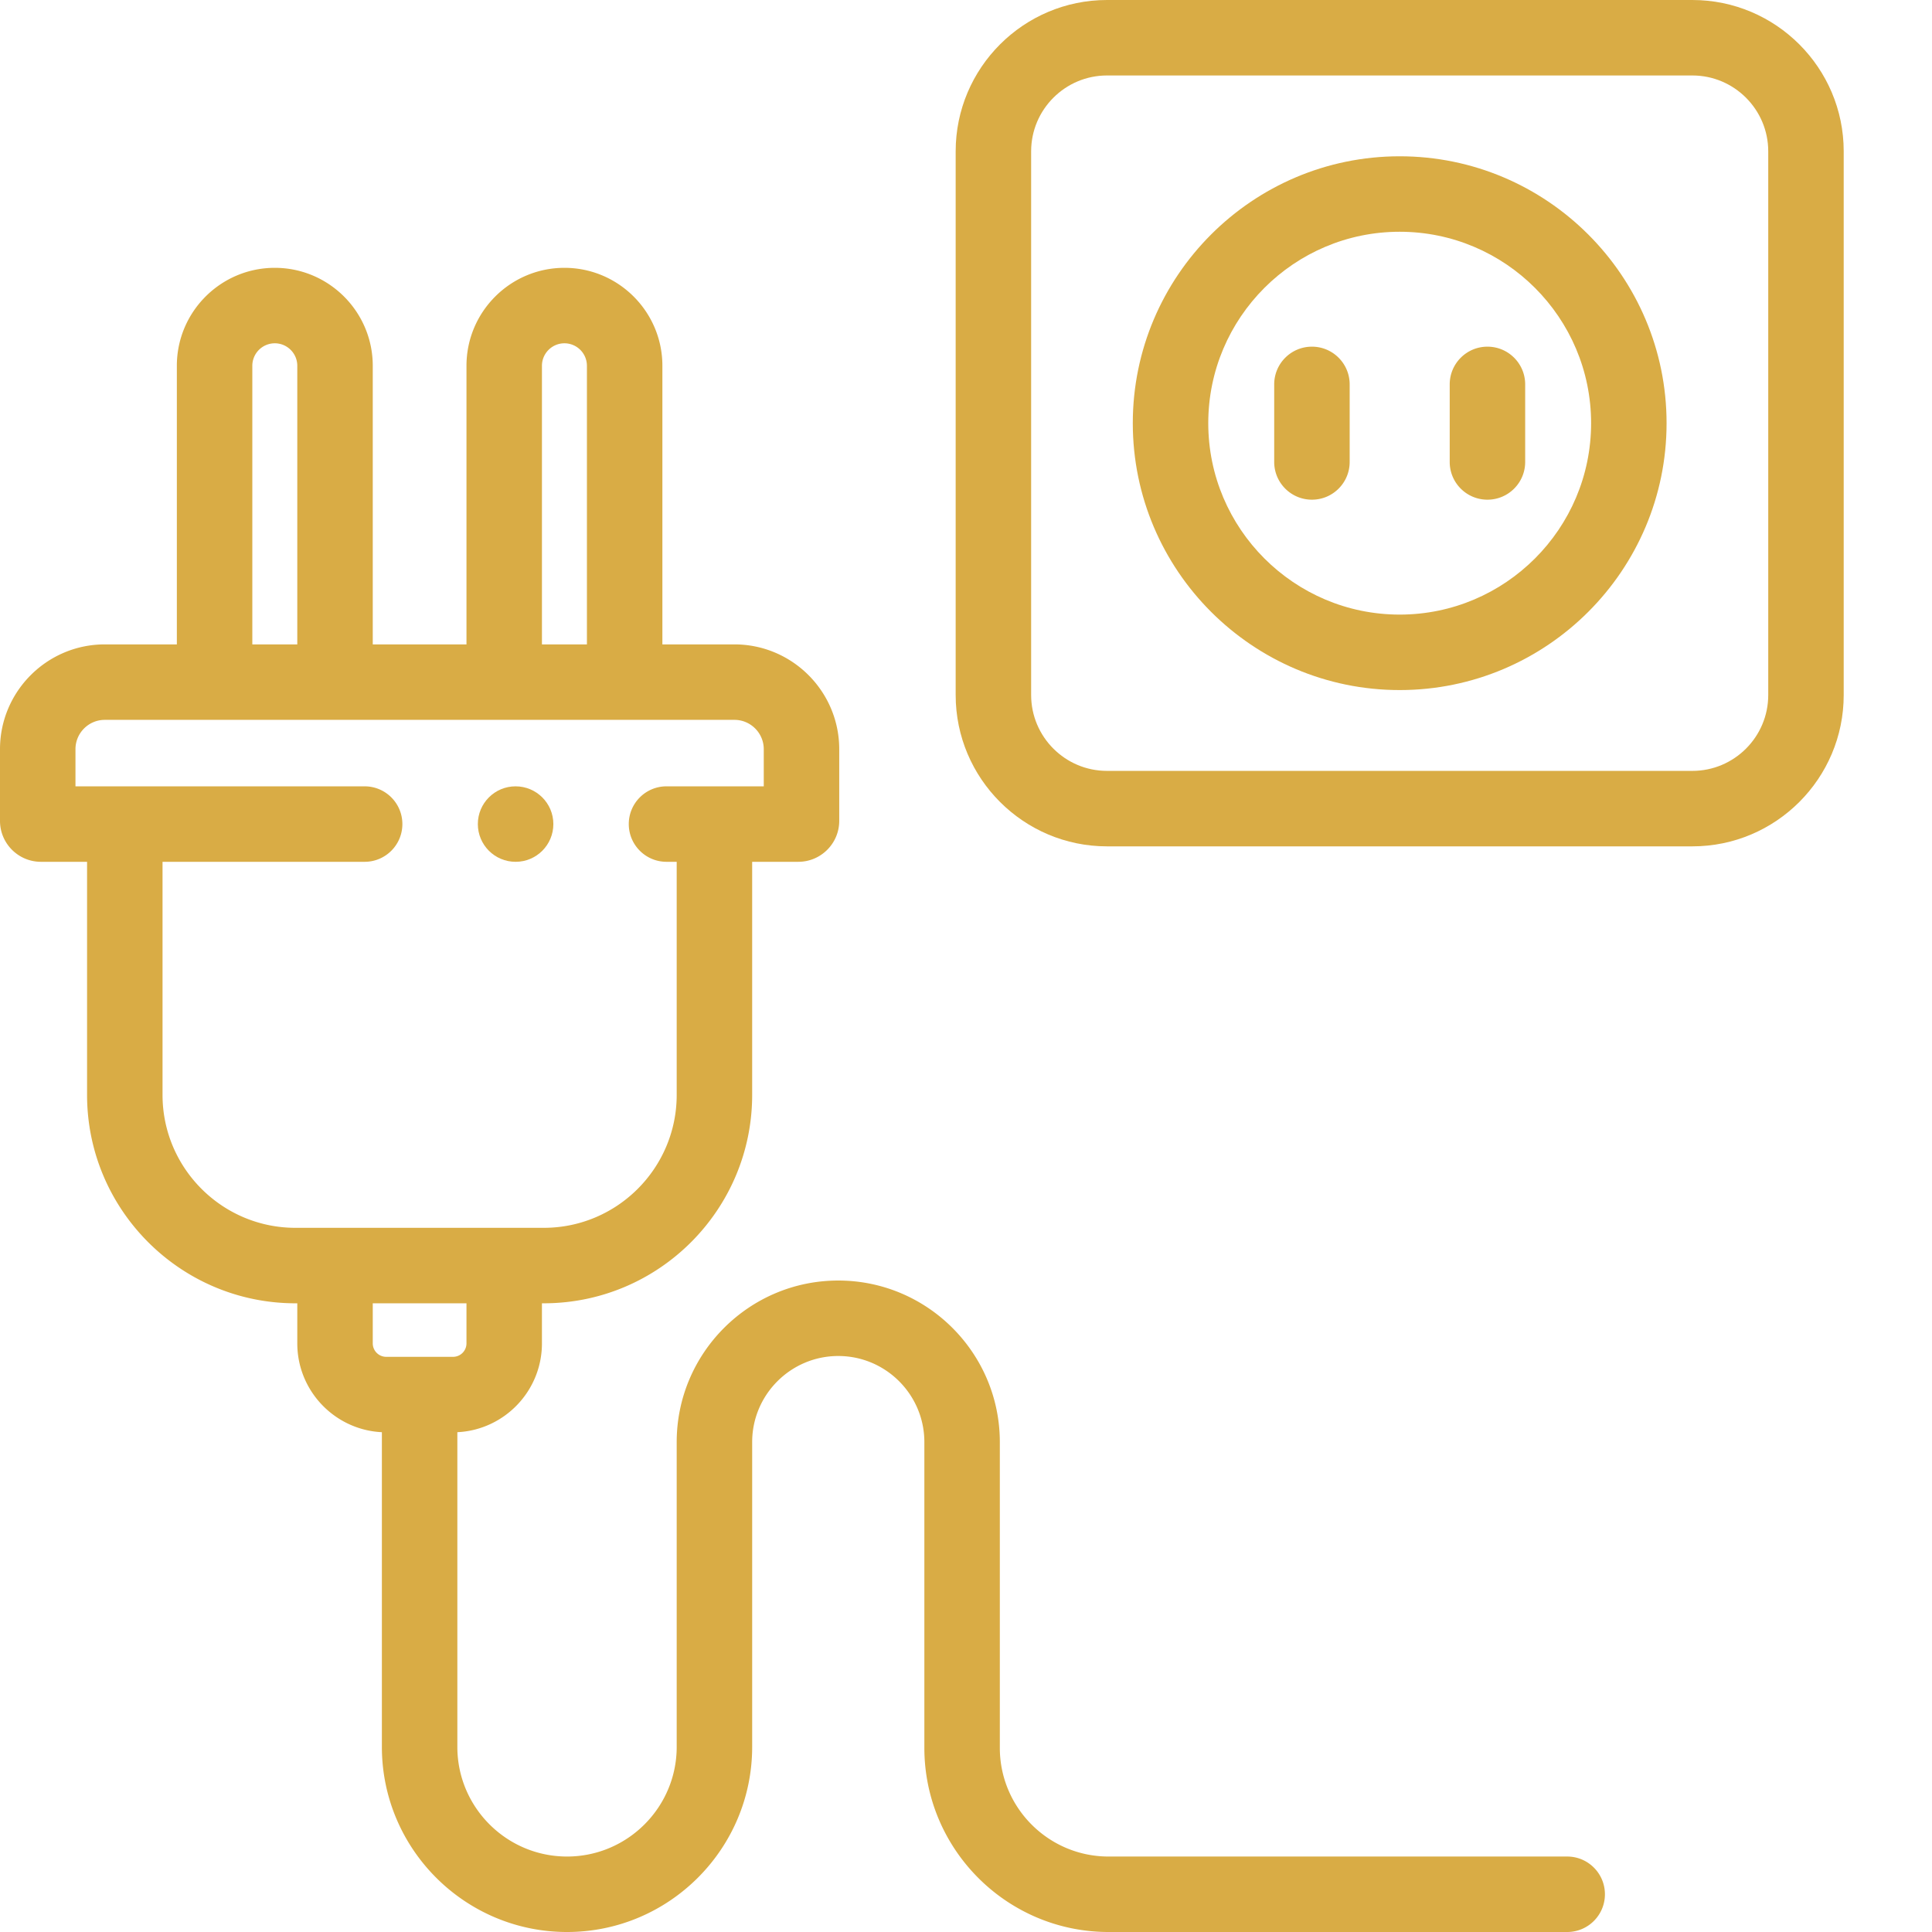 <svg xmlns="http://www.w3.org/2000/svg" version="1.1" xmlns:xlink="http://www.w3.org/1999/xlink" xmlns:svgjs="http://svgjs.com/svgjs" width="512" height="512" x="0" y="0" viewBox="0 0 512 512" style="enable-background:new 0 0 512 512" xml:space="preserve" class=""><g><path d="M448.496 0H293.367c-22.113 0-40.105 17.988-40.105 40.105v144.086c0 22.114 17.992 40.102 40.105 40.102h155.13c22.112 0 40.105-17.988 40.105-40.102V40.105C488.602 17.988 470.609 0 448.496 0zm20.106 184.188c0 11.085-9.02 20.105-20.106 20.105H293.367c-11.086 0-20.105-9.02-20.105-20.106V40.106c0-11.085 9.02-20.105 20.105-20.105h155.13c11.085 0 20.105 9.02 20.105 20.105zm0 0" fill="#d9ac45" data-original="#000000" opacity="1"></path><path d="M370.93 41.418c-39 0-70.727 31.73-70.727 70.73s31.727 70.727 70.727 70.727 70.73-31.727 70.73-70.727-31.73-70.73-70.73-70.73zm0 121.457c-27.97 0-50.727-22.758-50.727-50.73 0-27.97 22.758-50.727 50.727-50.727 27.972 0 50.73 22.758 50.73 50.727 0 27.972-22.758 50.73-50.73 50.73zm0 0" fill="#d9ac45" data-original="#000000" opacity="1"></path><path d="M347.676 91.871c-5.524 0-10 4.477-10 10v20.55c0 5.524 4.476 10 10 10 5.523 0 10-4.476 10-10v-20.55c0-5.523-4.477-10-10-10zM394.188 91.871c-5.524 0-10 4.477-10 10v20.55c0 5.524 4.476 10 10 10s10-4.476 10-10v-20.55c0-5.523-4.477-10-10-10zM415.32 492H293.77c-15.883 0-28.805-12.922-28.805-28.805v-81.023c0-23.61-19.207-42.817-42.817-42.817-23.609 0-42.816 19.207-42.816 42.817v80.765c0 16.024-13.039 29.063-29.062 29.063-16.028 0-29.067-13.04-29.067-29.063v-83.39c12.465-.598 22.418-10.926 22.418-23.535v-10.625h.484c30.454 0 55.227-24.774 55.227-55.227v-61.773h12.234c5.977 0 10.84-4.864 10.84-10.844v-18.996c0-15.317-12.46-27.777-27.777-27.777h-19.09V96.934c0-14.313-11.644-25.957-25.957-25.957s-25.96 11.644-25.96 25.957v73.836H98.784V96.934c0-14.313-11.644-25.957-25.96-25.957-14.313 0-25.958 11.644-25.958 25.957v73.836h-19.09C12.461 170.77 0 183.23 0 198.547v18.996c0 5.98 4.863 10.844 10.844 10.844h12.23v61.773c0 30.453 24.778 55.227 55.227 55.227h.484v10.625c0 12.61 9.957 22.937 22.418 23.535v83.39c0 27.055 22.012 49.063 49.067 49.063 27.05 0 49.062-22.012 49.062-49.063v-80.765c0-12.582 10.234-22.817 22.816-22.817 12.582 0 22.817 10.235 22.817 22.817v81.023c0 26.91 21.894 48.805 48.805 48.805h121.55c5.524 0 10-4.477 10-10s-4.476-10-10-10zM143.621 96.934c0-3.286 2.676-5.957 5.961-5.957a5.963 5.963 0 0 1 5.957 5.957v73.836h-11.918zm-76.754 0a5.963 5.963 0 0 1 5.957-5.957c3.285 0 5.961 2.671 5.961 5.957v73.836H66.867zM43.074 290.16v-61.773h53.559c5.523 0 10-4.48 10-10 0-5.524-4.477-10-10-10H20v-9.84c0-4.29 3.488-7.777 7.777-7.777h166.856c4.285 0 7.773 3.488 7.773 7.777v9.84h-25.773c-5.524 0-10 4.476-10 10 0 5.52 4.476 10 10 10h2.699v61.773c0 19.426-15.8 35.227-35.227 35.227H78.301c-19.422 0-35.227-15.801-35.227-35.227zm55.711 65.852v-10.625h24.836v10.625a3.565 3.565 0 0 1-3.558 3.562h-17.72a3.568 3.568 0 0 1-3.558-3.562zm0 0" fill="#d9ac45" data-original="#000000" opacity="1"></path><path d="M136.633 228.387h.023c5.524 0 9.989-4.48 9.989-10 0-5.524-4.489-10-10.012-10-5.524 0-10 4.476-10 10 0 5.52 4.476 10 10 10zm0 0" fill="#d9ac45" data-original="#000000" opacity="1"></path></g></svg>